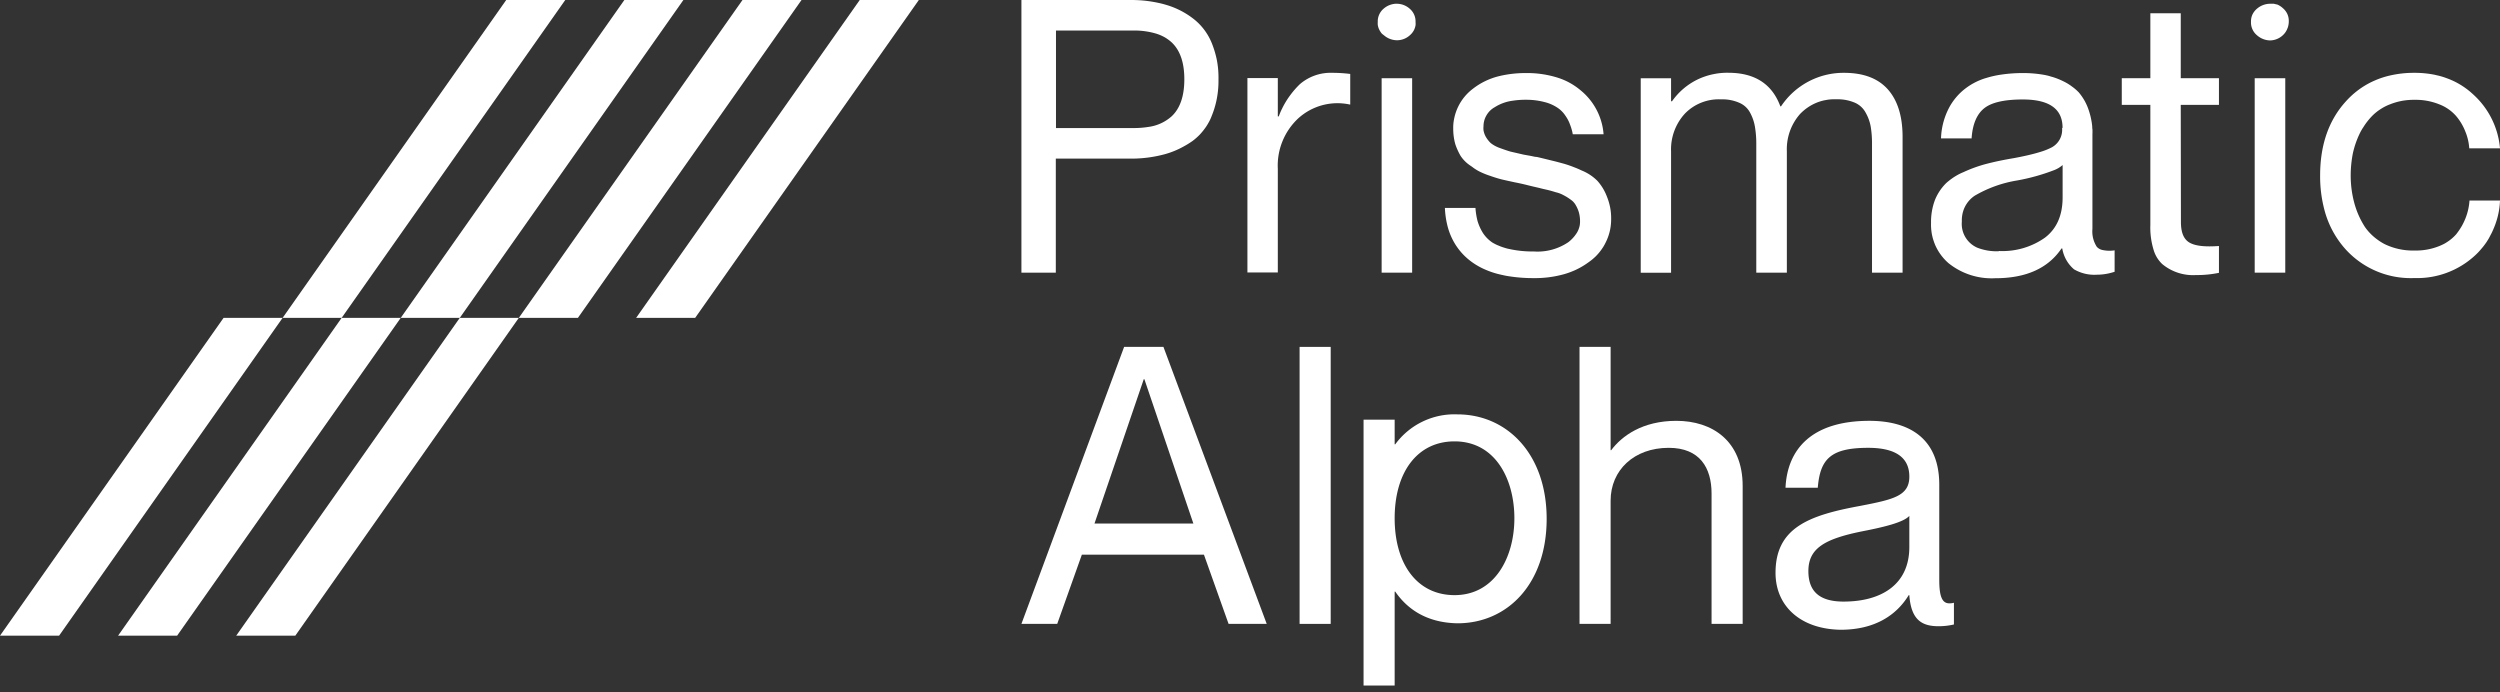 <svg id="Layer_1" data-name="Layer 1" xmlns="http://www.w3.org/2000/svg" viewBox="0 0 426 118"><rect x="0" y="0" width="426" height="118" fill="#333333" stroke="none"/><defs><style>.cls-1,.cls-2{fill:#fff;}.cls-1{fill-rule:evenodd;}</style></defs><path class="cls-1" d="M174.05,46.46V0h18.49a23.68,23.68,0,0,1,2.38.1,23.06,23.06,0,0,1,2.47.39c.37.08.75.17,1.12.28a14,14,0,0,1,4.73,2.34,10,10,0,0,1,3.24,4.22,16.29,16.29,0,0,1,.87,2.89,15.82,15.82,0,0,1,.28,3.3,16.22,16.22,0,0,1-.32,3.48,15.45,15.45,0,0,1-.83,2.74,8.25,8.25,0,0,1-.45,1l-.1.17-.14.25-.23.37a11.17,11.17,0,0,1-1.14,1.43A10.67,10.67,0,0,1,203.24,24,15,15,0,0,1,201.62,25a14.31,14.31,0,0,1-3.11,1.27,21.93,21.93,0,0,1-6,.76h-12.6V46.46ZM179.94,5.2V21.82h13.24a15.49,15.49,0,0,0,2-.12l.56-.08a7.36,7.36,0,0,0,3.94-1.83c1.42-1.35,2.13-3.45,2.13-6.28s-.71-4.9-2.13-6.26a6.33,6.33,0,0,0-.81-.64,4.83,4.83,0,0,0-.62-.37,7.32,7.32,0,0,0-1.31-.53,13.06,13.06,0,0,0-3.74-.51Z"/><path class="cls-2" d="M227,12.41a24.37,24.37,0,0,1,3.08.19v5.21H230a9.93,9.93,0,0,0-8.8,2.38,11,11,0,0,0-3.46,8.6V46.43h-5.18V13.3h5.18v6.54h.16a12.28,12.28,0,0,1,.6-1.4,14,14,0,0,1,1.29-2.13,14.86,14.86,0,0,1,1.69-1.95A8,8,0,0,1,227,12.41Z"/><path class="cls-2" d="M235.81,6a3.44,3.44,0,0,0,2.22.86A3.25,3.25,0,0,0,240.25,6,2.84,2.84,0,0,0,241,5a3,3,0,0,0,.21-.7,3.52,3.52,0,0,0,0-.56,2.83,2.83,0,0,0-1-2.26A3.31,3.31,0,0,0,238,.64h-.23a3.59,3.59,0,0,0-1,.23,3.37,3.37,0,0,0-1,.61,2.83,2.83,0,0,0-1,2.26,4,4,0,0,0,0,.49,2.47,2.47,0,0,0,.06.29A2.46,2.46,0,0,0,235,5a2.82,2.82,0,0,0,.21.38c.06.1.14.2.21.3A2.81,2.81,0,0,0,235.81,6Z"/><path class="cls-2" d="M240.63,46.46V13.33h-5.2V46.46Z"/><path class="cls-2" d="M261.92,26.75l1.21.29,2.07.51,1.3.35c.61.18,1.22.39,1.81.63.4.15.79.32,1.18.51a8,8,0,0,1,2.7,1.77,8.5,8.5,0,0,1,1.62,2.67,9.89,9.89,0,0,1,.66,2.51,10.24,10.24,0,0,1,.07,1.36,8.74,8.74,0,0,1-1,4.1,7,7,0,0,1-.6,1,8.48,8.48,0,0,1-2.17,2.18,12.94,12.94,0,0,1-2.3,1.37,13.94,13.94,0,0,1-1.84.69,18.35,18.35,0,0,1-5.26.7,26,26,0,0,1-4-.28c-.35-.05-.68-.1-1-.17s-.87-.19-1.29-.3a14.55,14.55,0,0,1-2.28-.83,11.69,11.69,0,0,1-2.55-1.59,10.63,10.63,0,0,1-2.4-2.8,11.25,11.25,0,0,1-.86-1.82,11,11,0,0,1-.37-1.23,15.1,15.1,0,0,1-.41-2.94h5.21a12.06,12.06,0,0,0,.35,2.22,8.51,8.51,0,0,0,.89,2,5.74,5.74,0,0,0,1.69,1.71c.25.14.51.28.78.4l.27.11.34.14.31.11.35.11a6.36,6.36,0,0,0,.78.2,18.36,18.36,0,0,0,4.18.42,9.35,9.35,0,0,0,5.88-1.58,6,6,0,0,0,1.39-1.5,2.38,2.38,0,0,0,.18-.3l.09-.18a4,4,0,0,0,.21-.58,2.86,2.86,0,0,0,.07-.28,3.85,3.85,0,0,0,.06-.69,5.6,5.6,0,0,0-.22-1.62,5.46,5.46,0,0,0-.54-1.21l-.11-.18-.15-.19a2.84,2.84,0,0,0-.63-.56,7.91,7.91,0,0,0-1.11-.69,5.51,5.51,0,0,0-.78-.36,6.32,6.32,0,0,0-.62-.18c-.61-.19-1.12-.33-1.52-.42l-.7-.16-.63-.16-.39-.09c-.76-.17-1.31-.31-1.71-.41s-1.07-.26-2-.44l-1.28-.28-.88-.2c-.53-.13-1.21-.33-2-.61a13.26,13.26,0,0,1-2-.82c-.36-.2-.7-.41-1-.64s-.46-.31-.68-.48a5.75,5.75,0,0,1-1.43-1.52c-.14-.25-.28-.5-.4-.77a9.27,9.27,0,0,1-.49-1.23,9.74,9.74,0,0,1-.34-2.63,7.14,7.14,0,0,1,.13-1.53,8.54,8.54,0,0,1,.74-2.24,8.43,8.43,0,0,1,2.49-3A11.8,11.8,0,0,1,255.34,13a19.07,19.07,0,0,1,4.65-.55,17.3,17.3,0,0,1,5.25.73,11.32,11.32,0,0,1,4.12,2.23,10.68,10.68,0,0,1,3.89,7.47H268l-.08-.42-.08-.3a8.63,8.63,0,0,0-.28-.86,6.06,6.06,0,0,0-.8-1.56,4.76,4.76,0,0,0-1.39-1.4,7,7,0,0,0-2.19-.95A12.19,12.19,0,0,0,260,17a13.87,13.87,0,0,0-2.22.16,7.49,7.49,0,0,0-3.08,1.11,3.6,3.6,0,0,0-.74.54,3,3,0,0,0-.38.42,3.51,3.51,0,0,0-.27.4,3.64,3.64,0,0,0-.52,1.87,3.25,3.25,0,0,0,0,.7,3.61,3.61,0,0,0,.33,1,4.83,4.83,0,0,0,.89,1.17,5.11,5.11,0,0,0,.94.59l.28.13.37.14c.74.27,1.33.47,1.78.6l2.25.52,1.23.22.71.15Z"/><path class="cls-2" d="M321.69,15.23q-2.51-2.82-7.46-2.82a12.79,12.79,0,0,0-10.74,5.71h-.12q-2.1-5.71-8.84-5.72a11.35,11.35,0,0,0-2.47.22,11.57,11.57,0,0,0-2.95,1,11.43,11.43,0,0,0-4.2,3.64h-.16V13.34h-5.17V46.47h5.17V25.78a9,9,0,0,1,2.32-6.38,7.91,7.91,0,0,1,2.81-1.9,8,8,0,0,1,3.35-.57,7.2,7.2,0,0,1,3.11.57,3.73,3.73,0,0,1,1.88,1.71,7.64,7.64,0,0,1,.82,2.38,17.15,17.15,0,0,1,.23,3V46.46h5.21V25.77a9.06,9.06,0,0,1,2.28-6.38c.21-.21.42-.41.65-.6a7.21,7.21,0,0,1,.62-.47,8,8,0,0,1,2.81-1.22l.39-.07a6.65,6.65,0,0,1,1-.11c.23,0,.46,0,.7,0a7.41,7.41,0,0,1,3.11.57,3.8,3.8,0,0,1,1.87,1.71,7.47,7.47,0,0,1,.86,2.38,17.28,17.28,0,0,1,.22,3V46.46h5.21V23.33Q324.2,18.07,321.69,15.23Z"/><path class="cls-1" d="M351.46,21.77q0-4.82-6.77-4.82c-3.11,0-5.31.49-6.57,1.49s-2,2.71-2.16,5.14h-5.21A12,12,0,0,1,332.32,18a10.35,10.35,0,0,1,2.08-2.51,10.9,10.9,0,0,1,4.14-2.23,17.21,17.21,0,0,1,2.56-.56,25.08,25.08,0,0,1,3.59-.25,20.29,20.29,0,0,1,3.65.31c.35.07.69.14,1,.24s.41.11.61.18a12.27,12.27,0,0,1,1.64.67,8.46,8.46,0,0,1,1.47.89,8.2,8.2,0,0,1,1.16,1,9,9,0,0,1,1,1.44,9.13,9.13,0,0,1,.69,1.57,12,12,0,0,1,.48,1.88c.05.25.08.5.11.76s0,.4.05.6a8.81,8.81,0,0,1,0,.89V39a4.83,4.83,0,0,0,.74,3.05,1.78,1.78,0,0,0,.92.54,5.73,5.73,0,0,0,2.12.07v3.65a11.42,11.42,0,0,1-1.11.3,9.65,9.65,0,0,1-1.93.2,6.83,6.83,0,0,1-3.88-.92,5.93,5.93,0,0,1-2-3.55h-.13q-3.43,5.07-11.28,5.07a11.72,11.72,0,0,1-8-2.59,8.8,8.8,0,0,1-2.25-3.08c-.07-.18-.15-.37-.21-.55l-.08-.24-.08-.25c-.06-.21-.11-.43-.16-.65s-.07-.4-.1-.61a8.75,8.75,0,0,1-.07-1.45,10.6,10.6,0,0,1,.66-3.9,8.54,8.54,0,0,1,1.83-2.8,4.81,4.81,0,0,1,.48-.42,10.2,10.2,0,0,1,1.21-.86,9.48,9.48,0,0,1,1.35-.68,23.34,23.34,0,0,1,3.88-1.4c1.29-.34,2.88-.68,4.79-1,.72-.14,1.39-.27,2-.41.89-.2,1.67-.4,2.34-.61a10.9,10.9,0,0,0,2.05-.81,3.4,3.4,0,0,0,1.74-3.26Zm-10.87,21a12.57,12.57,0,0,0,7.88-2.28c2-1.53,3-3.81,3-6.86V28.12A4.74,4.74,0,0,1,350,29a34.47,34.47,0,0,1-6.27,1.75,21,21,0,0,0-7.24,2.6,4.92,4.92,0,0,0-2.11,3.24,4.83,4.83,0,0,0-.08,1.14,4.43,4.43,0,0,0,2.59,4.46A9,9,0,0,0,340.59,42.81Z"/><path class="cls-2" d="M371.6,17.87h6.51V13.33H371.6V2.26h-5.18V13.33h-4.87v4.54h4.87V38.34a13,13,0,0,0,.57,4.29A5.39,5.39,0,0,0,368.45,45a8.22,8.22,0,0,0,5.75,1.87,18.38,18.38,0,0,0,3.91-.38V41.92c-2.36.17-4,0-5-.57s-1.48-1.72-1.48-3.52Z"/><path class="cls-2" d="M386.81,6.89A3.47,3.47,0,0,1,384.58,6a2.82,2.82,0,0,1-.76-1,2.76,2.76,0,0,1-.25-1.26,2.82,2.82,0,0,1,.24-1.25,2.93,2.93,0,0,1,.77-1,3.46,3.46,0,0,1,2.23-.85l.35,0,.3,0,.21.05a1.41,1.41,0,0,1,.22.06l.1,0a3.26,3.26,0,0,1,1,.63,2.93,2.93,0,0,1,.77,1,2.83,2.83,0,0,1,.25,1.25,3.39,3.39,0,0,1-.09.78,2.29,2.29,0,0,1-.08.28l-.08.2A3,3,0,0,1,389,6,3.27,3.27,0,0,1,386.81,6.89Z"/><path class="cls-2" d="M389.41,13.33V46.46H384.2V13.33Z"/><path class="cls-2" d="M420.1,22.43a9,9,0,0,1,.66,2.85H426a14,14,0,0,0-4.6-9.22,13.06,13.06,0,0,0-4.61-2.78c-.37-.14-.75-.25-1.15-.36l-.44-.1-.29-.07a17.3,17.3,0,0,0-3.52-.34,18.1,18.1,0,0,0-4.11.45,14.41,14.41,0,0,0-2.67.88,13.68,13.68,0,0,0-1.74.91,14.33,14.33,0,0,0-3.1,2.59q-4.42,4.83-4.42,12.66a22.26,22.26,0,0,0,.75,5.94,16.09,16.09,0,0,0,3.67,6.73,15,15,0,0,0,11.65,4.81,14.52,14.52,0,0,0,10.17-3.71,11.05,11.05,0,0,0,1.17-1.2,12.06,12.06,0,0,0,.89-1.14c.21-.32.42-.64.6-1s.35-.64.5-1a13.61,13.61,0,0,0,.81-2.24,13,13,0,0,0,.44-2.92h-5.2a9.92,9.92,0,0,1-.67,3,10.88,10.88,0,0,1-.56,1.2c-.13.24-.28.48-.43.71s-.38.55-.59.82a7.27,7.27,0,0,1-1.67,1.41,5,5,0,0,1-.5.29l-.4.19-.33.14a10.68,10.68,0,0,1-4.26.76,11,11,0,0,1-5-1.07c-.22-.11-.43-.23-.64-.36s-.39-.25-.58-.39A9.13,9.13,0,0,1,403,38.7a14.5,14.5,0,0,1-1.83-4.12,17.92,17.92,0,0,1-.61-4.67,19.59,19.59,0,0,1,.36-3.74,15.35,15.35,0,0,1,1.21-3.49c.18-.36.37-.7.58-1a11.41,11.41,0,0,1,1.49-1.91,8.32,8.32,0,0,1,1.54-1.23,7.91,7.91,0,0,1,1.54-.77,10.86,10.86,0,0,1,2.23-.62,11.32,11.32,0,0,1,1.93-.14,10.73,10.73,0,0,1,4.19.76,7.28,7.28,0,0,1,2.89,2A9.25,9.25,0,0,1,420.1,22.43Z"/><path class="cls-2" d="M48.16,54.16,86.26,0H96.32L58.22,54.16Z"/><path class="cls-2" d="M68.29,54.16,30.18,108.32H20.12l38.1-54.16Z"/><path class="cls-2" d="M78.35,54.16H68.29L106.39,0h10.06Z"/><path class="cls-2" d="M88.41,54.16,126.52,0h10.06L98.48,54.16Z"/><path class="cls-2" d="M88.41,54.16H78.35l-38.1,54.16H50.32Z"/><path class="cls-2" d="M38.1,54.16H48.16L10.07,108.32H0Z"/><path class="cls-2" d="M146.5,0,108.4,54.16h10.06L156.57,0Z"/><path class="cls-2" d="M191.55,59.11h6.7l17.6,47.2h-6.5l-4.2-11.8h-20.8l-4.2,11.8h-6.1Zm11.8,30.1L195,64.61h-.1l-8.4,24.6Z"/><path class="cls-2" d="M221.45,59.11h5.3v47.2h-5.3Z"/><path class="cls-2" d="M237.75,100.81h-.1v16h-5.3V71.51h5.3v4.2h.1a12.5,12.5,0,0,1,10.6-5.1c8.4,0,15.2,6.7,15.2,17.8s-6.7,17.8-15.2,17.8C243,106.11,239.75,103.71,237.75,100.81Zm10.1.6c6.9,0,10.2-6.5,10.2-13.1s-3.2-13.1-10.2-13.1c-6.3,0-10.2,5.2-10.2,13.1S241.55,101.41,247.85,101.41Z"/><path class="cls-2" d="M284.35,76.31c-5.9,0-9.9,3.8-9.9,9v21h-5.3V59.11h5.3v17.6h.1c1.8-2.4,5.3-5,11.1-5,6.1,0,11.3,3.4,11.3,11.1v23.5h-5.3V84.11C291.65,79.71,289.65,76.31,284.35,76.31Z"/><path class="cls-2" d="M302.55,97.61c0-7.7,5.7-9.8,14.4-11.4,5.7-1.1,8.4-1.7,8.4-5,0-2.6-1.5-4.9-7-4.9-6.4,0-8.2,1.9-8.6,6.8h-5.5c.3-6.5,4.4-11.4,14.3-11.4,6.3,0,11.9,2.6,11.9,10.9v16.2c0,2.6.4,4,1.7,4a2.81,2.81,0,0,0,.8-.1v3.7a11.53,11.53,0,0,1-2.6.3c-2.9,0-4.7-1.1-5-5.3h-.1c-2.2,3.6-6,5.9-11.6,5.9C306.85,107.21,302.55,103.31,302.55,97.61Zm11.6,4.9c6.3,0,11.2-2.8,11.2-9.3v-5.3c-1,1.1-4.3,1.9-7.9,2.6-6.5,1.3-9.3,2.9-9.3,6.8C308.15,100.61,309.85,102.51,314.15,102.51Z"/></svg>